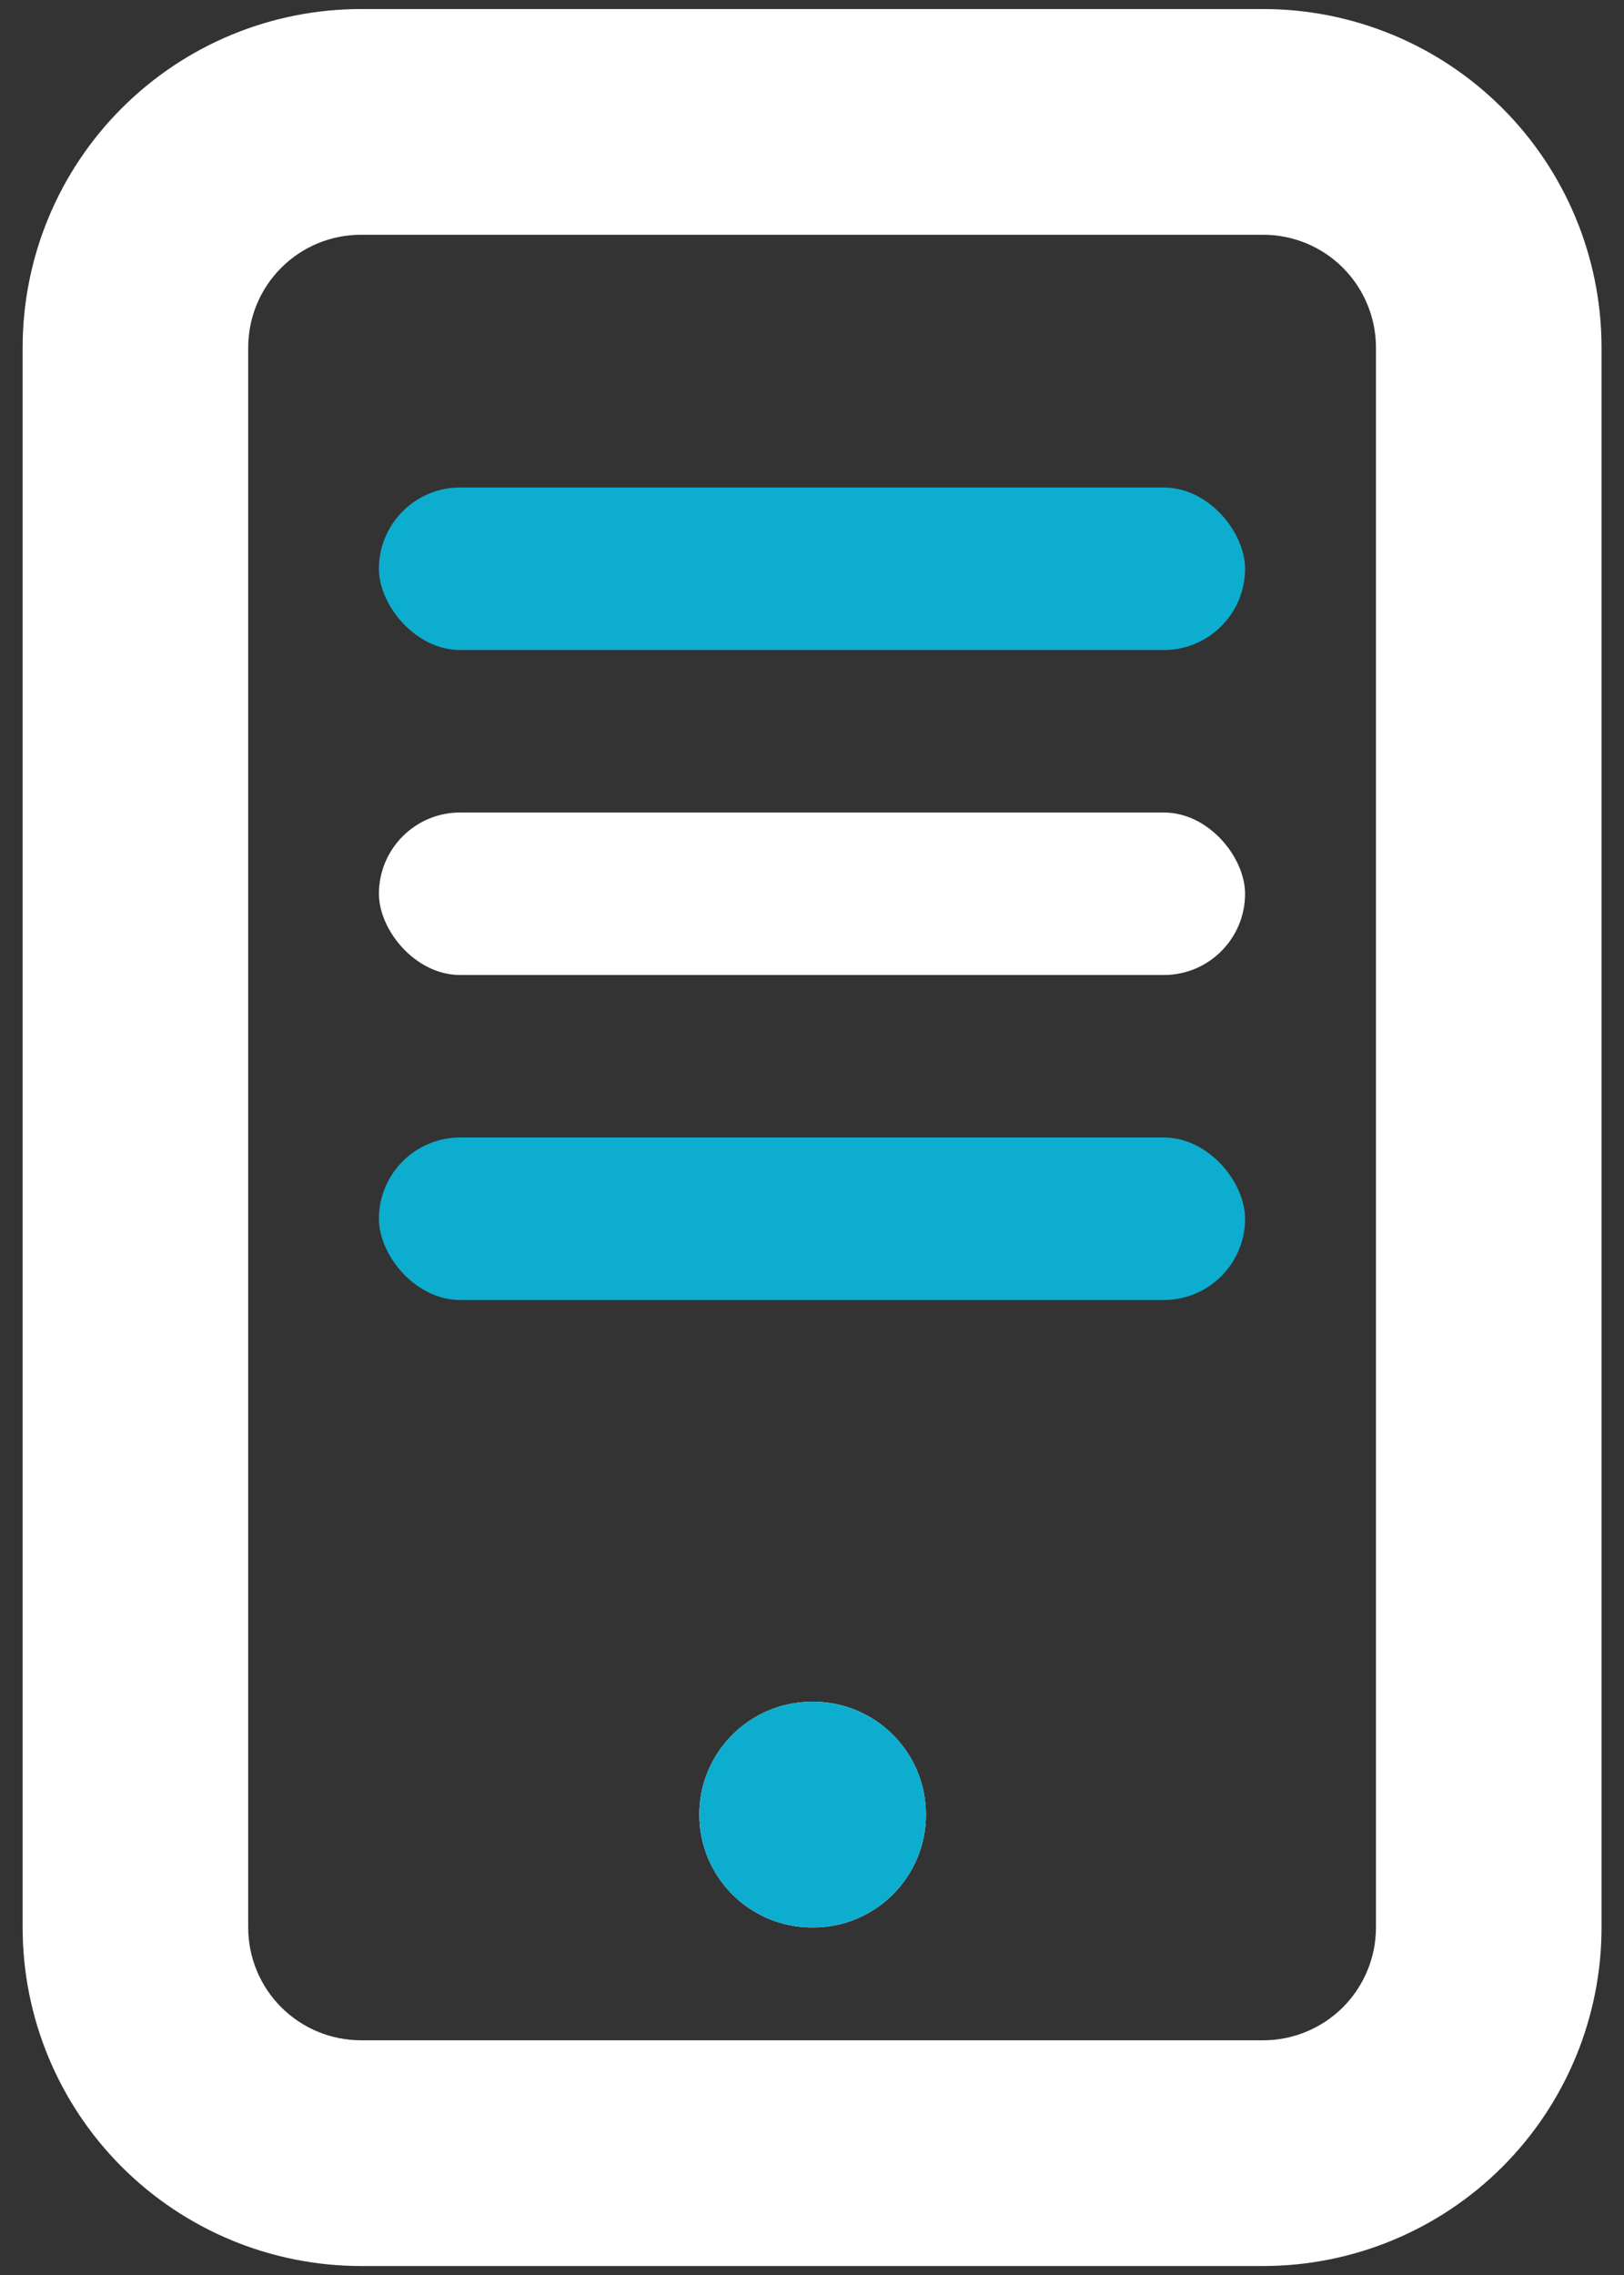 <?xml version="1.0" encoding="UTF-8"?>
<svg xmlns="http://www.w3.org/2000/svg" width="30" height="42" viewBox="0 0 30 42" fill="none">
  <rect x="0" y="0" width="30" height="42" fill="#333333" stroke="none"/>
  <path fill-rule="evenodd" clip-rule="evenodd" d="M2.249 1.998C3.421 0.825 5.01 0.167 6.668 0.167H23.335C24.992 0.167 26.582 0.825 27.754 1.998C28.926 3.17 29.585 4.759 29.585 6.417V35.584C29.585 37.241 28.926 38.831 27.754 40.003C26.582 41.175 24.992 41.834 23.335 41.834H6.668C5.01 41.834 3.421 41.175 2.249 40.003C1.076 38.831 0.418 37.241 0.418 35.584V6.417C0.418 4.759 1.076 3.17 2.249 1.998ZM6.668 4.334C6.115 4.334 5.586 4.553 5.195 4.944C4.804 5.335 4.585 5.864 4.585 6.417V35.584C4.585 36.136 4.804 36.666 5.195 37.057C5.586 37.447 6.115 37.667 6.668 37.667H23.335C23.887 37.667 24.417 37.447 24.808 37.057C25.198 36.666 25.418 36.136 25.418 35.584V6.417C25.418 5.864 25.198 5.335 24.808 4.944C24.417 4.553 23.887 4.334 23.335 4.334H6.668ZM12.918 33.5C12.918 32.35 13.851 31.417 15.001 31.417H15.022C16.173 31.417 17.105 32.35 17.105 33.5C17.105 34.651 16.173 35.584 15.022 35.584H15.001C13.851 35.584 12.918 34.651 12.918 33.5Z" fill="white"></path>
  <path fill-rule="evenodd" clip-rule="evenodd" d="M12.918 33.5C12.918 32.35 13.851 31.417 15.001 31.417H15.022C16.173 31.417 17.105 32.35 17.105 33.5C17.105 34.651 16.173 35.584 15.022 35.584H15.001C13.851 35.584 12.918 34.651 12.918 33.5Z" fill="#0DADD0"></path>
  <rect x="7" y="9" width="16" height="3" rx="1.5" fill="#0DADD0"></rect>
  <rect x="7" y="15" width="16" height="3" rx="1.5" fill="white"></rect>
  <rect x="7" y="21" width="16" height="3" rx="1.5" fill="#0DADD0"></rect>
</svg>
